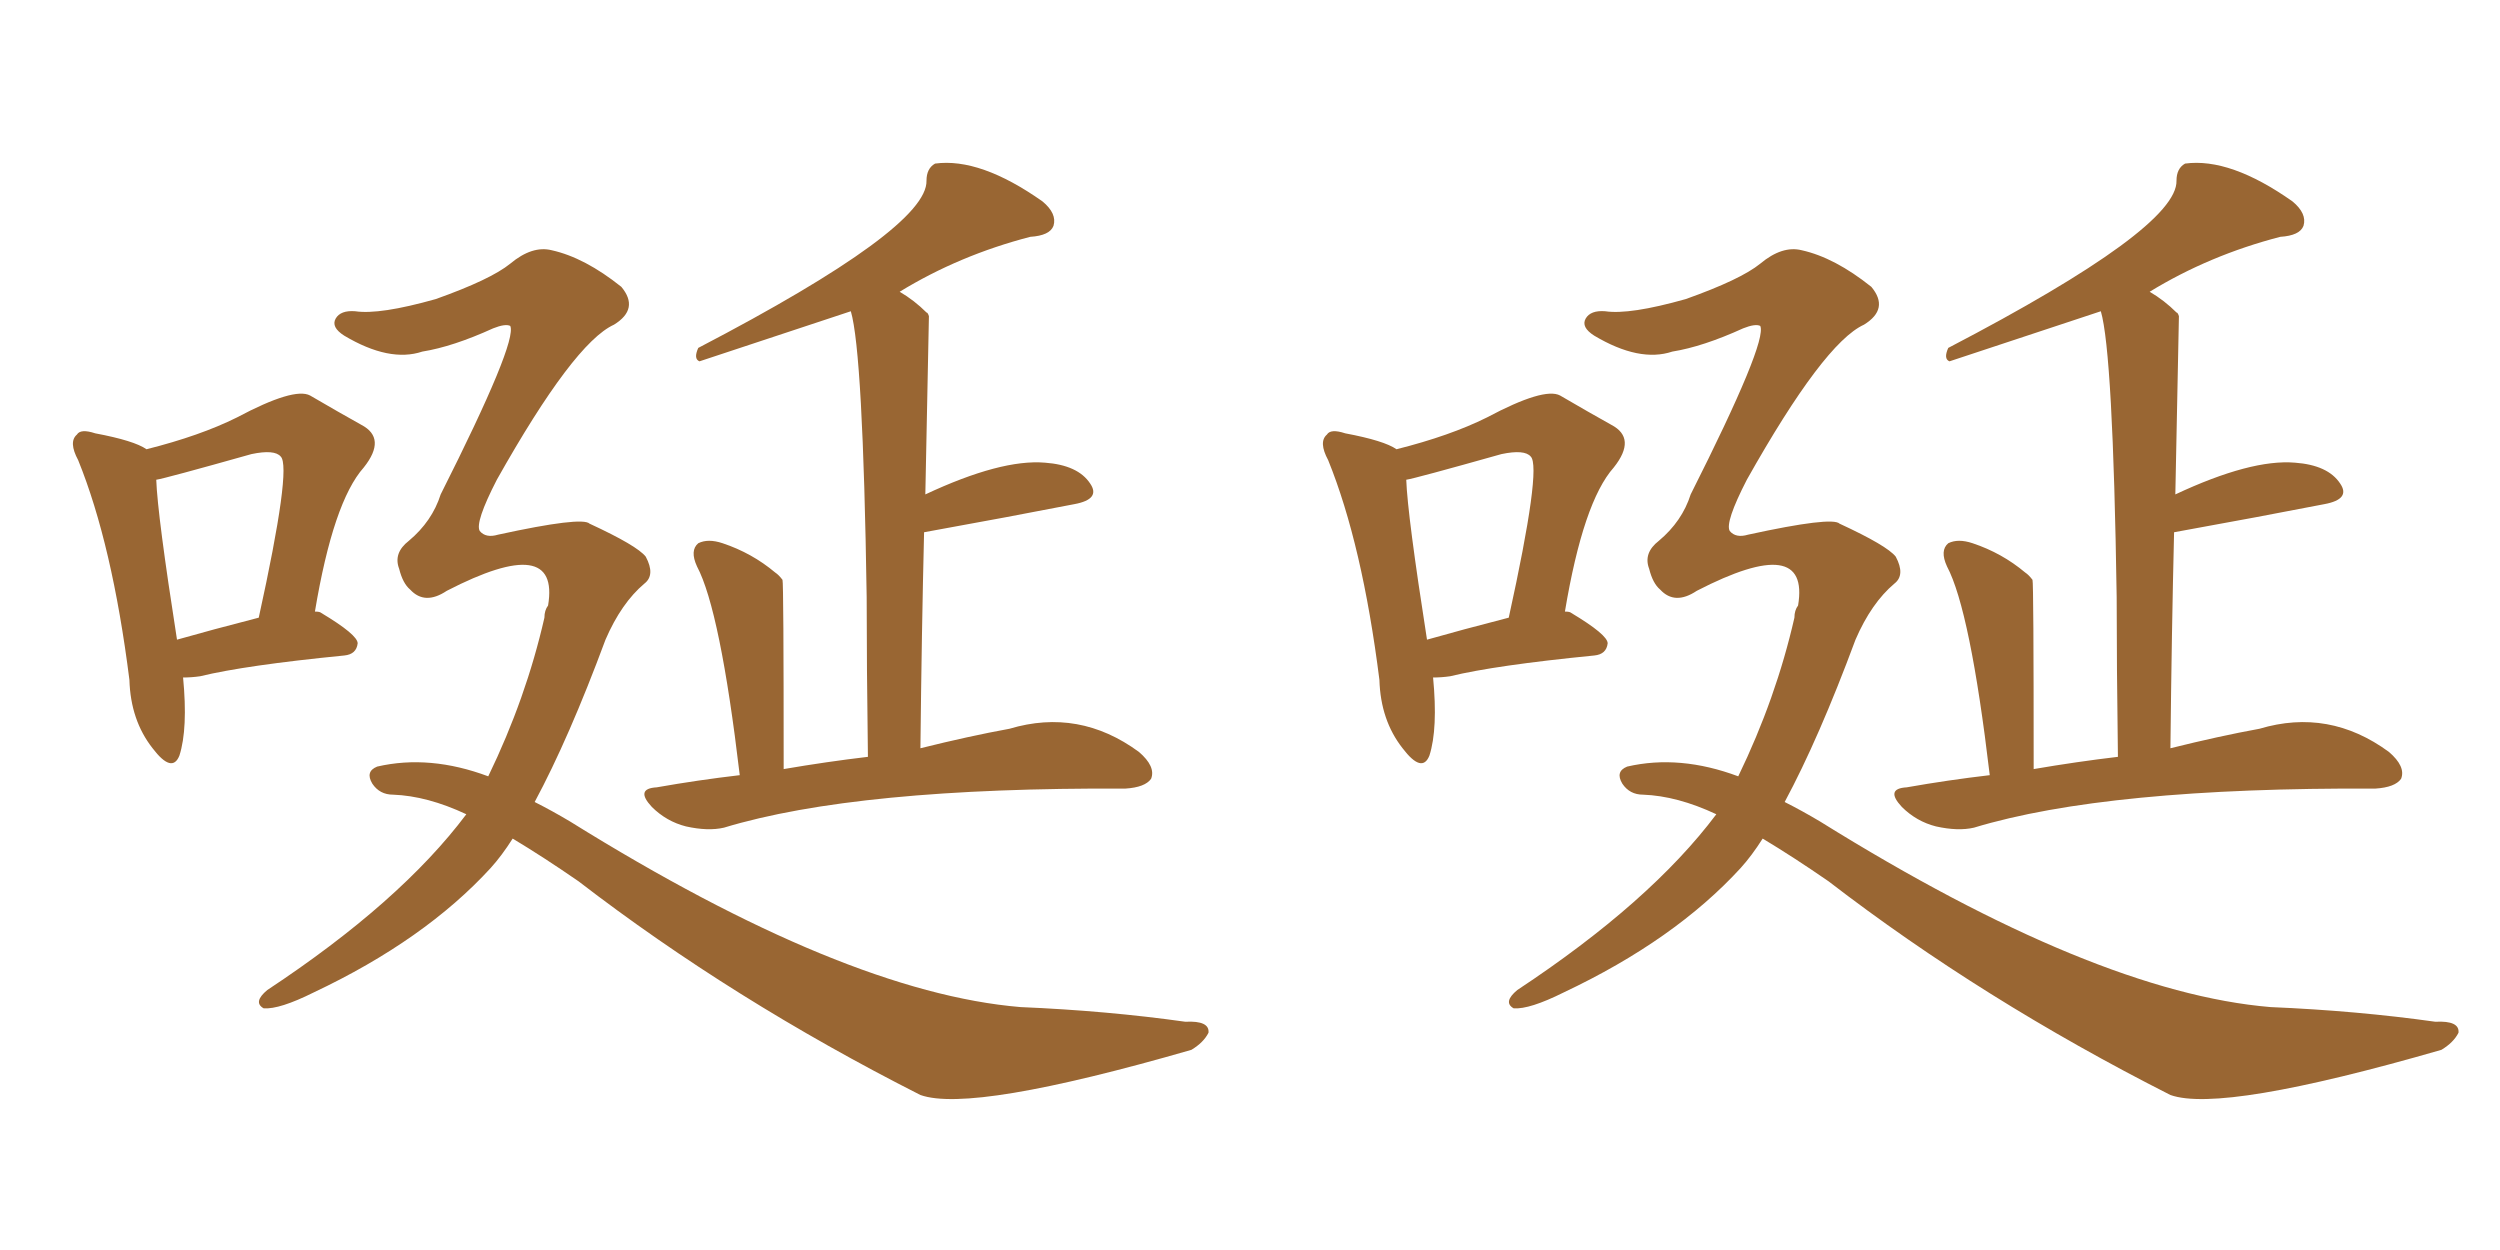 <svg xmlns="http://www.w3.org/2000/svg" xmlns:xlink="http://www.w3.org/1999/xlink" width="300" height="150"><path fill="#996633" padding="10" d="M21.97 81.30L21.97 81.30Q22.56 87.45 21.53 90.67L21.53 90.67Q20.65 92.87 18.31 89.79L18.31 89.79Q15.67 86.43 15.53 81.59L15.53 81.59Q13.48 65.33 9.38 55.22L9.38 55.22Q8.20 53.03 9.23 52.15L9.23 52.15Q9.67 51.42 11.43 52.00L11.43 52.00Q16.11 52.88 17.58 53.91L17.58 53.91Q24.02 52.29 28.42 50.10L28.42 50.10Q35.30 46.44 37.21 47.46L37.21 47.46Q40.72 49.51 43.36 50.98L43.36 50.98Q46.44 52.59 43.65 56.10L43.65 56.10Q39.99 60.21 37.79 73.39L37.79 73.39Q38.38 73.39 38.53 73.54L38.53 73.54Q42.92 76.17 42.92 77.20L42.92 77.20Q42.77 78.52 41.31 78.66L41.31 78.66Q29.44 79.83 24.02 81.15L24.02 81.15Q23.00 81.30 21.97 81.30ZM21.24 76.76L21.24 76.76Q25.34 75.59 31.05 74.12L31.05 74.12Q35.01 56.10 33.69 54.79L33.69 54.79Q32.96 53.91 30.18 54.49L30.18 54.49Q19.78 57.42 18.75 57.57L18.75 57.57Q18.90 61.82 21.24 76.76ZM88.77 93.02L88.77 93.02Q86.43 73.24 83.64 67.97L83.64 67.97Q82.76 66.06 83.79 65.19L83.79 65.19Q84.96 64.60 86.72 65.19L86.72 65.19Q90.23 66.36 93.02 68.70L93.02 68.70Q93.46 68.99 93.90 69.58L93.90 69.58Q94.04 69.87 94.04 92.29L94.04 92.29Q99.17 91.41 104.15 90.82L104.15 90.82Q104.00 79.69 104.00 71.63L104.00 71.63Q103.56 42.33 102.10 37.35L102.10 37.35Q83.94 43.36 83.94 43.36L83.94 43.36Q83.20 43.07 83.79 41.75L83.79 41.75Q111.33 27.39 111.18 21.68L111.18 21.68Q111.18 20.21 112.21 19.63L112.21 19.63Q117.63 18.90 125.10 24.17L125.10 24.17Q126.86 25.63 126.42 27.10L126.42 27.10Q125.98 28.27 123.63 28.42L123.63 28.42Q115.14 30.62 107.96 35.01L107.96 35.01Q109.72 36.04 111.18 37.50L111.18 37.50Q111.33 37.50 111.47 37.94L111.47 37.94Q111.47 38.09 111.04 59.33L111.04 59.33Q120.12 55.08 125.39 55.52L125.39 55.52Q129.35 55.81 130.81 58.01L130.81 58.01Q132.13 59.91 128.91 60.50L128.91 60.50Q121.44 61.96 110.89 63.87L110.89 63.87Q110.60 75.73 110.45 89.79L110.45 89.79Q116.31 88.33 121.14 87.45L121.14 87.45Q129.49 84.96 136.67 90.23L136.67 90.23Q138.72 91.99 138.13 93.46L138.13 93.46Q137.40 94.48 135.06 94.63L135.06 94.63Q102.83 94.48 86.87 99.32L86.87 99.32Q84.96 99.76 82.32 99.17L82.32 99.17Q79.98 98.58 78.22 96.83L78.22 96.83Q76.17 94.63 78.81 94.48L78.81 94.48Q83.79 93.60 88.77 93.02ZM61.52 100.63L61.52 100.63L61.52 100.63Q60.21 102.69 58.89 104.15L58.89 104.15Q50.98 112.79 37.65 119.09L37.65 119.09Q33.54 121.14 31.64 121.00L31.64 121.00Q30.32 120.26 32.08 118.80L32.08 118.80Q48.05 108.25 55.96 97.71L55.96 97.71Q51.27 95.51 47.17 95.36L47.17 95.36Q45.56 95.36 44.68 94.04L44.68 94.04Q43.80 92.58 45.26 91.99L45.26 91.99Q51.56 90.53 58.59 93.16L58.59 93.16Q63.13 83.79 65.33 74.12L65.33 74.12Q65.33 73.24 65.77 72.66L65.77 72.66Q67.24 63.87 53.61 70.90L53.61 70.90Q50.98 72.66 49.22 70.75L49.22 70.75Q48.34 70.02 47.90 68.26L47.90 68.26Q47.17 66.36 49.07 64.89L49.07 64.89Q51.86 62.55 52.88 59.33L52.88 59.33Q62.11 41.02 61.23 39.11L61.23 39.11Q60.64 38.82 59.18 39.40L59.18 39.40Q54.35 41.60 50.68 42.19L50.68 42.19Q46.73 43.51 41.31 40.28L41.31 40.28Q39.70 39.26 40.28 38.23L40.28 38.23Q40.87 37.21 42.63 37.35L42.63 37.35Q45.56 37.79 52.29 35.89L52.29 35.89Q58.89 33.54 61.23 31.64L61.23 31.64Q63.87 29.44 66.21 30.03L66.21 30.03Q70.17 30.91 74.56 34.42L74.56 34.42Q76.76 37.06 73.68 38.96L73.68 38.96Q68.85 41.16 59.62 57.57L59.62 57.57Q56.98 62.70 57.57 63.72L57.57 63.72Q58.30 64.60 59.77 64.16L59.77 64.16Q69.87 61.96 70.75 62.84L70.75 62.84Q76.46 65.48 77.49 66.80L77.49 66.80Q78.66 68.99 77.34 70.02L77.34 70.02Q74.56 72.36 72.66 76.76L72.66 76.76Q68.26 88.62 64.16 96.24L64.16 96.24Q66.21 97.27 68.41 98.58L68.41 98.58Q101.37 119.09 122.46 120.85L122.46 120.85Q132.86 121.29 142.24 122.61L142.24 122.61Q145.17 122.46 145.02 123.93L145.02 123.93Q144.43 125.10 142.97 125.98L142.97 125.98Q116.60 133.59 110.45 131.40L110.45 131.40Q87.89 119.97 69.43 105.76L69.43 105.76Q65.19 102.83 61.52 100.63ZM171.97 81.30L171.97 81.30Q172.56 87.45 171.53 90.67L171.53 90.67Q170.65 92.87 168.31 89.79L168.31 89.79Q165.67 86.43 165.53 81.59L165.53 81.59Q163.48 65.33 159.38 55.22L159.38 55.22Q158.20 53.03 159.23 52.15L159.23 52.15Q159.67 51.42 161.43 52.00L161.43 52.00Q166.11 52.88 167.58 53.91L167.58 53.91Q174.02 52.29 178.42 50.10L178.42 50.10Q185.30 46.44 187.21 47.46L187.21 47.46Q190.72 49.51 193.36 50.98L193.36 50.98Q196.44 52.59 193.65 56.10L193.65 56.10Q189.99 60.21 187.79 73.39L187.79 73.39Q188.38 73.39 188.53 73.54L188.53 73.54Q192.92 76.17 192.92 77.20L192.92 77.20Q192.77 78.52 191.31 78.66L191.31 78.66Q179.44 79.83 174.02 81.15L174.02 81.15Q173.00 81.30 171.97 81.30ZM171.24 76.76L171.24 76.76Q175.34 75.59 181.05 74.12L181.05 74.12Q185.01 56.10 183.69 54.79L183.69 54.79Q182.96 53.91 180.18 54.49L180.18 54.49Q169.78 57.42 168.75 57.57L168.75 57.57Q168.90 61.82 171.24 76.76ZM238.77 93.02L238.77 93.02Q236.43 73.24 233.64 67.97L233.64 67.97Q232.76 66.06 233.79 65.19L233.79 65.19Q234.96 64.60 236.72 65.19L236.72 65.19Q240.23 66.36 243.02 68.70L243.02 68.70Q243.46 68.99 243.90 69.58L243.90 69.58Q244.04 69.87 244.04 92.29L244.04 92.29Q249.17 91.41 254.15 90.82L254.15 90.82Q254.00 79.69 254.00 71.63L254.00 71.63Q253.56 42.33 252.10 37.35L252.10 37.35Q233.94 43.36 233.94 43.36L233.94 43.36Q233.20 43.07 233.79 41.75L233.79 41.75Q261.33 27.39 261.18 21.68L261.18 21.68Q261.18 20.21 262.21 19.63L262.21 19.63Q267.63 18.90 275.10 24.17L275.10 24.17Q276.86 25.63 276.42 27.10L276.42 27.10Q275.98 28.27 273.63 28.42L273.63 28.42Q265.14 30.62 257.96 35.01L257.96 35.01Q259.72 36.04 261.18 37.50L261.18 37.50Q261.33 37.50 261.47 37.94L261.47 37.94Q261.47 38.09 261.04 59.33L261.04 59.33Q270.12 55.08 275.39 55.52L275.39 55.52Q279.35 55.81 280.81 58.01L280.81 58.01Q282.13 59.91 278.91 60.50L278.91 60.50Q271.44 61.96 260.89 63.87L260.89 63.87Q260.60 75.73 260.45 89.79L260.45 89.79Q266.31 88.33 271.14 87.45L271.14 87.45Q279.49 84.96 286.67 90.23L286.67 90.23Q288.72 91.99 288.13 93.46L288.13 93.46Q287.40 94.48 285.06 94.63L285.06 94.63Q252.83 94.48 236.87 99.32L236.87 99.32Q234.96 99.76 232.32 99.17L232.32 99.17Q229.98 98.58 228.22 96.83L228.22 96.83Q226.17 94.63 228.81 94.48L228.81 94.48Q233.79 93.60 238.77 93.02ZM211.52 100.63L211.52 100.63L211.52 100.63Q210.21 102.69 208.89 104.15L208.89 104.15Q200.98 112.79 187.65 119.09L187.65 119.09Q183.54 121.14 181.64 121.00L181.64 121.00Q180.32 120.26 182.08 118.80L182.08 118.80Q198.05 108.25 205.96 97.71L205.96 97.71Q201.27 95.51 197.17 95.36L197.17 95.36Q195.56 95.36 194.68 94.04L194.68 94.04Q193.80 92.58 195.26 91.99L195.26 91.99Q201.56 90.53 208.59 93.16L208.59 93.16Q213.13 83.79 215.33 74.12L215.33 74.12Q215.33 73.24 215.77 72.66L215.77 72.66Q217.24 63.87 203.61 70.90L203.61 70.90Q200.98 72.66 199.22 70.75L199.22 70.75Q198.34 70.02 197.90 68.26L197.90 68.26Q197.17 66.36 199.07 64.89L199.07 64.89Q201.86 62.55 202.88 59.33L202.88 59.33Q212.11 41.02 211.23 39.11L211.23 39.11Q210.64 38.82 209.18 39.40L209.18 39.40Q204.35 41.60 200.68 42.19L200.68 42.19Q196.73 43.51 191.31 40.28L191.31 40.28Q189.70 39.26 190.28 38.23L190.28 38.23Q190.87 37.21 192.63 37.35L192.63 37.35Q195.56 37.79 202.29 35.89L202.29 35.89Q208.89 33.54 211.23 31.64L211.23 31.64Q213.87 29.44 216.21 30.03L216.21 30.03Q220.17 30.91 224.56 34.42L224.56 34.42Q226.76 37.06 223.68 38.96L223.68 38.96Q218.85 41.16 209.62 57.57L209.62 57.57Q206.98 62.70 207.57 63.72L207.57 63.72Q208.30 64.60 209.77 64.16L209.77 64.16Q219.87 61.96 220.75 62.84L220.75 62.84Q226.46 65.48 227.49 66.80L227.49 66.80Q228.66 68.99 227.34 70.02L227.34 70.02Q224.56 72.36 222.66 76.76L222.66 76.76Q218.26 88.62 214.16 96.24L214.16 96.24Q216.21 97.27 218.41 98.58L218.41 98.58Q251.37 119.09 272.46 120.85L272.46 120.85Q282.86 121.29 292.24 122.61L292.24 122.61Q295.17 122.46 295.02 123.93L295.02 123.93Q294.43 125.10 292.97 125.98L292.97 125.98Q266.60 133.59 260.45 131.40L260.45 131.40Q237.89 119.97 219.43 105.76L219.43 105.76Q215.19 102.83 211.52 100.63Z"/></svg>